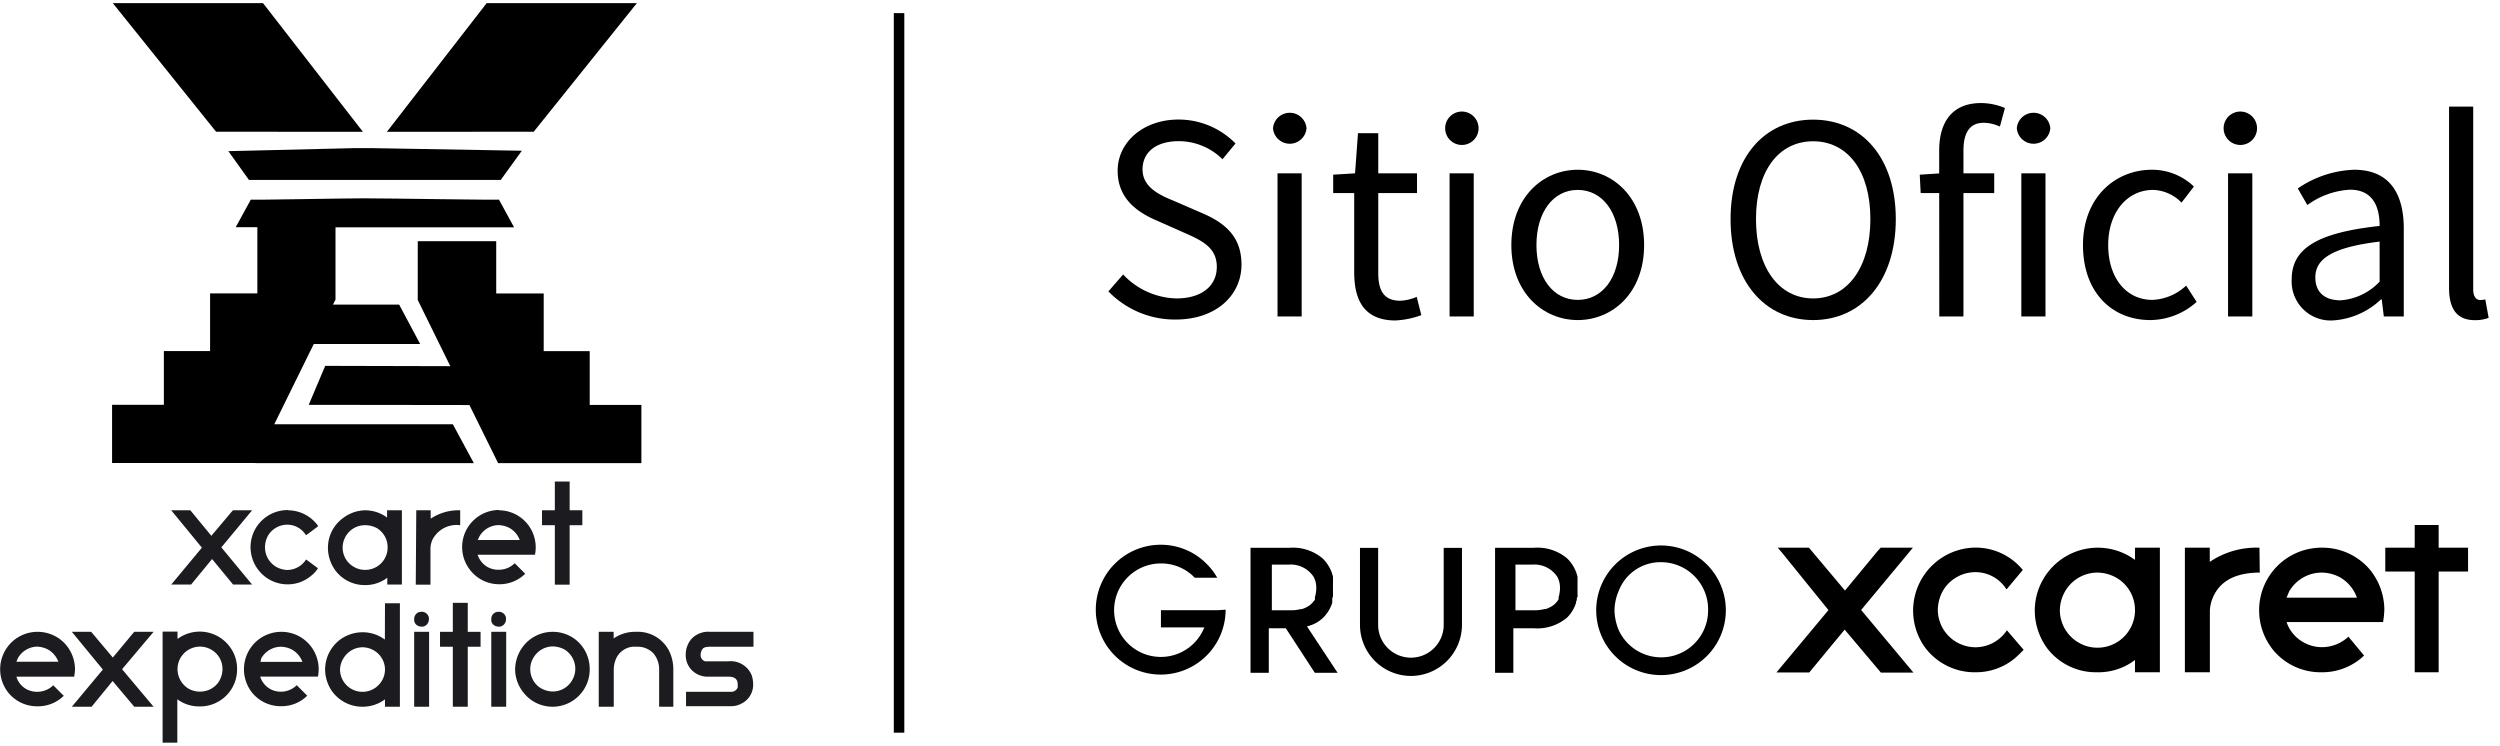 <svg id="Layer_1" data-name="Layer 1" xmlns="http://www.w3.org/2000/svg" viewBox="0 0 238 71"><defs><style>.cls-1{fill:#1b1b20;}.cls-2{fill:none;stroke:#000;stroke-miterlimit:10;}</style></defs><title>logo-exp</title><polygon points="34.55 12.55 25.04 0.3 10.74 0.3 20.57 12.54 34.55 12.55"/><polygon points="60.63 0.3 46.33 0.3 36.83 12.55 50.81 12.54 60.63 0.3"/><polygon points="21.74 14.39 23.7 17.13 33.8 17.13 35.32 17.13 47.67 17.13 49.68 14.35 35.32 14.1 33.8 14.1 21.74 14.39"/><polygon points="61.06 38.55 56.14 38.55 56.14 33.43 51.76 33.43 51.76 27.94 47.24 27.94 47.24 22.96 39.77 22.96 39.77 28.56 42.87 34.86 30.96 34.83 29.39 38.54 44.69 38.56 47.42 44.09 61.06 44.09 61.06 38.55"/><path d="M24.32,44.09H45.11l-2-3.7h-17l3.76-7.64H40L38,29h-6.3l.24-.48V21.64h17L47.5,19c.06.06-10.43-.12-12.9-.12-2.05,0-10.78.18-10.72.12l-1.44,2.63H24.5v6.3H20v5.49H15.6v5.12H10.67v5.54H24.32Z"/><path class="cls-1" d="M16.3,48.58h1.82l2,2.43L22,48.78l.18-.2H24l-2.93,3.53L24,55.65H22.19l-2-2.43-2,2.43H16.3v0l2.92-3.51h0Z"/><path class="cls-1" d="M27.41,48.58a3.53,3.53,0,0,1,2.86,1.47l0,.06q-1.11.84-1.14.84a2.1,2.1,0,0,0-1.8-1,2.14,2.14,0,0,0-1.79,1,2.28,2.28,0,0,0-.31,1.11A2.14,2.14,0,0,0,26.36,54a2.28,2.28,0,0,0,1,.26,2.14,2.14,0,0,0,1.78-1l1.13.84a2.91,2.91,0,0,1-.68.74,3.44,3.44,0,0,1-2.2.79h0a3.5,3.5,0,0,1-2.8-1.38,3.53,3.53,0,0,1,2.83-5.69Z"/><path class="cls-1" d="M34.75,48.58a3.52,3.52,0,0,1,2.1.69h0v-.69h1.41v7.07H36.87V55a3.43,3.43,0,0,1-2,.7h-.19a3.48,3.48,0,0,1-2.75-1.39,3.66,3.66,0,0,1-.71-2.14,3.5,3.5,0,0,1,1.52-2.91A3.55,3.55,0,0,1,34.75,48.58Zm-2.13,3.53A2.1,2.1,0,0,0,33.75,54a2,2,0,0,0,1,.25h.09a2.12,2.12,0,0,0,2.06-2.05v-.1a2.11,2.11,0,0,0-1-1.81A2.3,2.3,0,0,0,34.74,50a2.1,2.1,0,0,0-1.72.89A2.17,2.17,0,0,0,32.62,52.11Z"/><path class="cls-1" d="M39.63,48.58H41v.8h0a4.76,4.76,0,0,1,2.81-.8V50a2.58,2.58,0,0,0-2.66,1.42,2.16,2.16,0,0,0-.17.78v3.46h-1.4Z"/><path class="cls-1" d="M47.48,48.58a3.51,3.51,0,0,1,2.69,1.25A3.56,3.56,0,0,1,51,52.11a3.6,3.6,0,0,1-.07.7H45.47a2.07,2.07,0,0,0,1,1.2,2.11,2.11,0,0,0,1,.23A2.14,2.14,0,0,0,49,53.62l1,1v0a3.46,3.46,0,0,1-2.47,1h0a3.48,3.48,0,0,1-2.69-1.25,3.53,3.53,0,0,1,2.72-5.82Zm-2,2.83h4a2.19,2.19,0,0,0-1-1.16,2.46,2.46,0,0,0-1-.26,2.14,2.14,0,0,0-1.84,1.08Z"/><path class="cls-1" d="M52.82,45.84h1.41v2.74h1.21V50H54.23v5.66H52.82V50H51.6V48.58h1.22Z"/><path class="cls-1" d="M3.59,60.15A3.55,3.55,0,0,1,6.3,61.41a3.65,3.65,0,0,1,.84,2.3,4.51,4.51,0,0,1-.08.71H1.56a2,2,0,0,0,1,1.21,2.15,2.15,0,0,0,1,.23,2.19,2.19,0,0,0,1.51-.62l1,1v0a3.49,3.49,0,0,1-2.49,1h0A3.52,3.52,0,0,1,.84,66a3.58,3.58,0,0,1,.42-5A3.57,3.57,0,0,1,3.59,60.15ZM1.56,63h4a2.25,2.25,0,0,0-1-1.17,2.41,2.41,0,0,0-1.06-.27A2.17,2.17,0,0,0,1.7,62.66Z"/><path class="cls-1" d="M6.84,60.15H8.68l2.06,2.45,1.86-2.24.18-.21h1.84l-3,3.56,3,3.57H12.78l-2.06-2.45-2,2.45H6.84v0l2.95-3.54h0Z"/><path class="cls-1" d="M15.48,60.13H16.9v.7h0a3.55,3.55,0,0,1,4.92.67,3.46,3.46,0,0,1,.75,2.09v.22a3.52,3.52,0,0,1-3.41,3.44h-.28a3.46,3.46,0,0,1-2-.68h0V70.7H15.48Zm1.42,3.56A2.17,2.17,0,0,0,18,65.59a2.24,2.24,0,0,0,.93.25h.19A2.14,2.14,0,0,0,20.76,65a2.26,2.26,0,0,0,.42-1.27v-.06a2.09,2.09,0,0,0-.92-1.73,2.14,2.14,0,0,0-3.36,1.75Z"/><path class="cls-1" d="M26.79,60.15a3.53,3.53,0,0,1,2.71,1.26,3.58,3.58,0,0,1,.77,3h-5.5a2.06,2.06,0,0,0,1,1.21,2.15,2.15,0,0,0,2.48-.39l1,1v0a3.45,3.45,0,0,1-2.49,1h0A3.5,3.5,0,0,1,24.05,66a3.58,3.58,0,0,1,.42-5A3.56,3.56,0,0,1,26.79,60.15Zm-2,2.86h4a2.22,2.22,0,0,0-1-1.17,2.35,2.35,0,0,0-1.06-.27,2.17,2.17,0,0,0-1.85,1.09Z"/><path class="cls-1" d="M36.65,57.43h1.42v9.85H36.65v-.7a3.55,3.55,0,0,1-2.1.7h-.08a3.56,3.56,0,0,1-2.9-1.53,3.72,3.72,0,0,1-.62-2,3.57,3.57,0,0,1,1.53-2.93,3.66,3.66,0,0,1,2.07-.63,3.57,3.57,0,0,1,2.09.7h0Zm-4.28,6.29a2.14,2.14,0,0,0,3.94,1.16,2.08,2.08,0,0,0,.34-1.11v-.11A2.12,2.12,0,0,0,35.72,62a2.2,2.2,0,0,0-1.23-.38,2.14,2.14,0,0,0-1.76,1A2.17,2.17,0,0,0,32.37,63.72Z"/><path class="cls-1" d="M40.15,58.24a.69.69,0,0,1,.68.56l0,.16a.71.71,0,0,1-.53.69h-.2a.68.68,0,0,1-.67-.53l0-.14v-.05a.68.68,0,0,1,.51-.67Zm-.72,1.91h1.42v7.13H39.43Z"/><path class="cls-1" d="M43.11,57.39h1.42v2.76h1.22v1.42H44.53v5.71H43.11V61.57H41.89V60.15h1.22Z"/><path class="cls-1" d="M47.49,58.24a.69.69,0,0,1,.68.56l0,.16a.71.71,0,0,1-.53.69h-.2a.68.68,0,0,1-.67-.53l0-.14v-.05a.68.68,0,0,1,.51-.67Zm-.72,1.91h1.42v7.13H46.77Z"/><path class="cls-1" d="M52.64,60.15a3.51,3.51,0,0,1,2.5,1.05,3.6,3.6,0,0,1,1,2.52A3.55,3.55,0,0,1,55,66.34a3.52,3.52,0,0,1-2.4.94h0A3.5,3.5,0,0,1,49.89,66a3.56,3.56,0,0,1-.85-2.3,3.67,3.67,0,0,1,.64-2A3.55,3.55,0,0,1,52.64,60.15ZM50.48,63.6v.09l0,0h0v.1a2.15,2.15,0,0,0,.82,1.6,2.29,2.29,0,0,0,1.31.44,2.11,2.11,0,0,0,1.75-.9,2.21,2.21,0,0,0,.41-1.24,2.18,2.18,0,0,0-1-1.84,2.43,2.43,0,0,0-1.16-.31,2.14,2.14,0,0,0-1.78,1A2.11,2.11,0,0,0,50.48,63.6Z"/><path class="cls-1" d="M57,60.15h1.42v.63h0a3.57,3.57,0,0,1,2.12-.63,3.33,3.33,0,0,1,3.3,2.14,4,4,0,0,1,.26,1.37v3.62H62.75V63.71a2.35,2.35,0,0,0-.55-1.52,2.09,2.09,0,0,0-1.6-.62,1.93,1.93,0,0,0-2,1.26,2.67,2.67,0,0,0-.17.92v3.53H57Z"/><path class="cls-1" d="M67.62,60.15h4.11v1.42H67.62c-.39,0-.63.07-.72.19a.94.94,0,0,0-.2.56.62.62,0,0,0,.43.64l.27,0h1.9a2.16,2.16,0,0,1,2.26,1.32,2.73,2.73,0,0,1,.14.83,2,2,0,0,1-1.17,1.9,2,2,0,0,1-.89.22H65.31V65.86h4.25a.65.65,0,0,0,.67-.42l0-.3q0-.72-.87-.72H67.35a2.13,2.13,0,0,1-1.49-.62,2.06,2.06,0,0,1-.58-1.5,2.29,2.29,0,0,1,.56-1.49A2.2,2.2,0,0,1,67.62,60.15Z"/><line class="cls-2" x1="85.59" y1="1.25" x2="85.59" y2="69.75"/><path d="M105.52,27.74l1.4-1.61A7.19,7.19,0,0,0,112,28.41c2.41,0,3.84-1.2,3.84-3s-1.33-2.48-3.07-3.24L110.13,21c-1.71-.73-3.73-2-3.73-4.74s2.45-4.88,5.8-4.88a7.6,7.6,0,0,1,5.42,2.28l-1.24,1.5a5.91,5.91,0,0,0-4.18-1.72c-2.07,0-3.43,1-3.43,2.69s1.6,2.43,3,3l2.63,1.14c2.13.91,3.79,2.18,3.79,4.92,0,2.91-2.4,5.23-6.27,5.23A8.81,8.81,0,0,1,105.52,27.74Z"/><path d="M121.19,12.21a1.6,1.6,0,0,1,3.19,0,1.6,1.6,0,0,1-3.19,0Zm.43,4.29h2.3V30.13h-2.3Z"/><path d="M128.92,25.92V18.38h-2V16.63L129,16.5l.28-3.82h1.93V16.5h3.69v1.88h-3.69V26c0,1.66.53,2.63,2.1,2.63a4.4,4.4,0,0,0,1.56-.37l.44,1.74a8.13,8.13,0,0,1-2.53.51C129.9,30.47,128.92,28.63,128.92,25.92Z"/><path d="M137.58,12.21a1.59,1.59,0,0,1,3.18,0,1.59,1.59,0,0,1-3.18,0ZM138,16.5h2.3V30.13H138Z"/><path d="M143.88,23.33c0-4.55,3-7.17,6.32-7.17s6.32,2.62,6.32,7.17-3,7.14-6.32,7.14S143.88,27.85,143.88,23.33Zm10.26,0c0-3.12-1.59-5.25-3.94-5.25s-3.93,2.13-3.93,5.25,1.59,5.22,3.93,5.22S154.14,26.46,154.14,23.33Z"/><path d="M164.75,20.86c0-5.89,3.24-9.47,7.86-9.47s7.87,3.59,7.87,9.47-3.24,9.61-7.87,9.61S164.75,26.76,164.75,20.86Zm13.31,0c0-4.58-2.16-7.41-5.45-7.41s-5.44,2.83-5.44,7.41,2.16,7.55,5.44,7.55S178.06,25.45,178.06,20.86Z"/><path d="M182.76,16.63l2-.13h5.09v1.88h-7Zm1.85-2.28c0-2.77,1.26-4.54,4-4.54a6,6,0,0,1,2.26.47l-.48,1.77a3.76,3.76,0,0,0-1.55-.36c-1.29,0-1.92.9-1.92,2.66V30.13h-2.3Z"/><path d="M192,12.21a1.6,1.6,0,0,1,3.19,0,1.6,1.6,0,0,1-3.19,0Zm.43,4.29h2.3V30.13h-2.3Z"/><path d="M198.3,23.33c0-4.55,3.08-7.17,6.56-7.17a5.74,5.74,0,0,1,4,1.6l-1.18,1.53a3.93,3.93,0,0,0-2.7-1.21c-2.47,0-4.28,2.13-4.28,5.25s1.71,5.22,4.21,5.22a5,5,0,0,0,3.21-1.36l1,1.55a6.66,6.66,0,0,1-4.41,1.73C201.07,30.47,198.3,27.85,198.3,23.33Z"/><path d="M211.69,12.21a1.59,1.59,0,0,1,3.18,0,1.59,1.59,0,0,1-3.18,0Zm.42,4.29h2.31V30.13h-2.31Z"/><path d="M218.17,26.59c0-3,2.56-4.45,8.37-5.08,0-1.76-.59-3.45-2.82-3.45a7.56,7.56,0,0,0-4.06,1.46l-.91-1.58a10.06,10.06,0,0,1,5.36-1.78c3.33,0,4.73,2.21,4.73,5.61v8.36h-1.9l-.2-1.63h-.07a7.26,7.26,0,0,1-4.51,2A3.71,3.71,0,0,1,218.17,26.59Zm8.37.22V23c-4.57.55-6.12,1.67-6.12,3.41,0,1.55,1.06,2.18,2.39,2.18A5.63,5.63,0,0,0,226.54,26.81Z"/><path d="M233.15,27.39V10.15h2.3V27.56c0,.71.31,1,.65,1a1.85,1.85,0,0,0,.5-.06l.32,1.76a3.69,3.69,0,0,1-1.33.22C233.86,30.47,233.15,29.37,233.15,27.39Z"/><path d="M158.12,64.27a6.17,6.17,0,1,1,6.18-6.13A6.18,6.18,0,0,1,158.12,64.27Zm0-10.75a4.25,4.25,0,0,0-4,2.69,4.87,4.87,0,0,0-.42,1.89,5.15,5.15,0,0,0,.42,1.93,4.46,4.46,0,0,0,8.49-1.88A4.49,4.49,0,0,0,158.12,53.52Z"/><path d="M134.32,64.35a4.86,4.86,0,0,1-4.85-4.86V52.16h1.73v7.33a3.12,3.12,0,0,0,6.24,0V52.16h1.74v7.33A4.87,4.87,0,0,1,134.32,64.35Z"/><path d="M125.17,64.05h2.17l-2.92-4.42a3.26,3.26,0,0,0,1.54-.82,3.48,3.48,0,0,0,.87-1.42l0-.11a1.42,1.42,0,0,0,0-.16c0-.11,0-.21.07-.32a.43.43,0,0,1,0-.11,1.64,1.64,0,0,0,0-.22s0-.1,0-.15a2.18,2.18,0,0,1,0-.25V56h0V55.9a1.93,1.93,0,0,1,0-.24c0-.06,0-.11,0-.16a1.11,1.11,0,0,0,0-.19,1.7,1.7,0,0,0,0-.22l0-.18h0a3.55,3.55,0,0,0-1-1.76,4.39,4.39,0,0,0-3.17-1h-3.68V64.05h1.74V59.81h1.62Zm-4.32-10.3h1.83a2.61,2.61,0,0,1,2.38,1.17,2.16,2.16,0,0,1,.25,1.06,2.32,2.32,0,0,1-.07.61s0,0,0,.06l-.06.18a.54.54,0,0,1,0,.11l0,.1c0,.05,0,.09-.07.14l0,0a2.5,2.5,0,0,1-.35.38l-.12.09,0,0a2.53,2.53,0,0,1-.68.33h0l-.11,0a3.67,3.67,0,0,1-.94.12h-1.83V53.75Z"/><path d="M150.11,57.12c0-.11,0-.21.07-.32s0-.07,0-.11a1.64,1.64,0,0,0,0-.22s0-.1,0-.15,0-.16,0-.25V56h0V55.9c0-.08,0-.16,0-.24s0-.11,0-.16a1.11,1.11,0,0,0,0-.19,1.7,1.7,0,0,0,0-.22l0-.18h0a3.55,3.55,0,0,0-1-1.76,4.39,4.39,0,0,0-3.17-1h-3.68V64.05h1.74V59.81H146a4.4,4.4,0,0,0,3.17-1,3.48,3.48,0,0,0,.87-1.42l0-.11A1.42,1.42,0,0,0,150.11,57.12Zm-6.06-3.37h1.83a2.61,2.61,0,0,1,2.38,1.17,2.16,2.16,0,0,1,.25,1.06,2.32,2.32,0,0,1-.07.61.14.14,0,0,1,0,.06l-.06.18s0,.07,0,.11a.47.47,0,0,0,0,.1l-.08.14,0,0a2.5,2.5,0,0,1-.35.38l-.12.09,0,0a2.53,2.53,0,0,1-.68.33h0l-.11,0a3.67,3.67,0,0,1-.94.12h-1.83V53.75Z"/><path d="M116,58.09h-5.48v1.64h4.13a4.45,4.45,0,1,1-4.13-6.09A4.41,4.41,0,0,1,113.74,55h0l0,0h2.14a6,6,0,0,0-.91-1.22h0a6.12,6.12,0,0,0-4.47-1.92,6.18,6.18,0,1,0,6.18,6.18Z"/><path d="M203.25,53.3h0a6,6,0,0,0-3.54-1.16,6,6,0,0,0-6,6,6.12,6.12,0,0,0,1.2,3.6A5.84,5.84,0,0,0,199.56,64h.31a5.72,5.72,0,0,0,3.38-1.17V64h2.37V52.14h-2.37Zm0,4.9a3.57,3.57,0,0,1-3.46,3.46h-.16a3.47,3.47,0,0,1-1.63-.42,3.57,3.57,0,0,1-1.9-3.17,3.67,3.67,0,0,1,.68-2.06,3.56,3.56,0,0,1,2.89-1.5,3.74,3.74,0,0,1,1.81.49,3.54,3.54,0,0,1,1.77,3Z"/><path d="M191.06,60a3.61,3.61,0,0,1-3,1.62,3.69,3.69,0,0,1-1.73-.45,3.58,3.58,0,0,1-1.85-3.12,3.87,3.87,0,0,1,.52-1.87,3.6,3.6,0,0,1,3-1.71,3.48,3.48,0,0,1,3,1.61l.05,0,1.52-1.82a5.8,5.8,0,0,0-4.51-2.13,6,6,0,0,0-4.76,9.56A5.89,5.89,0,0,0,188.05,64h.07a5.77,5.77,0,0,0,3.69-1.33,11.46,11.46,0,0,0,.84-.81l-1.57-1.83Z"/><path d="M221.07,52.14a5.94,5.94,0,0,0-6,6,6,6,0,0,0,1.41,3.83A5.85,5.85,0,0,0,221,64h.06a5.77,5.77,0,0,0,4-1.59l-1.49-1.8h0a3.68,3.68,0,0,1-2.54,1,3.53,3.53,0,0,1-1.6-.39,3.48,3.48,0,0,1-1.75-2h9.19a9.54,9.54,0,0,0,.12-1.19,6.08,6.08,0,0,0-1.4-3.83A5.91,5.91,0,0,0,221.07,52.14Zm-3.39,4.76.24-.58A3.59,3.59,0,0,1,221,54.51a3.81,3.81,0,0,1,1.77.45,3.63,3.63,0,0,1,1.61,1.94Z"/><path d="M215.1,52.14a7.94,7.94,0,0,0-4.73,1.35h0V52.14H208V64h2.38V58.2a3.47,3.47,0,0,1,.28-1.3q1-2.38,4.47-2.39Z"/><polygon points="177.18 58.07 182.11 52.14 179.04 52.14 178.74 52.47 175.64 56.22 172.21 52.14 172.21 52.14 172.21 52.14 169.24 52.14 169.69 52.67 174.06 58.07 174.06 58.09 169.14 63.99 169.14 64.02 172.24 64.02 175.61 59.94 179.06 64.03 182.16 64.03 177.18 58.07"/><polygon points="234.96 52.14 232.16 52.14 232.16 49.98 229.88 49.98 229.88 52.14 227.08 52.14 227.08 54.41 229.88 54.41 229.88 64 232.16 64 232.16 54.41 234.96 54.41 234.96 52.14"/></svg>